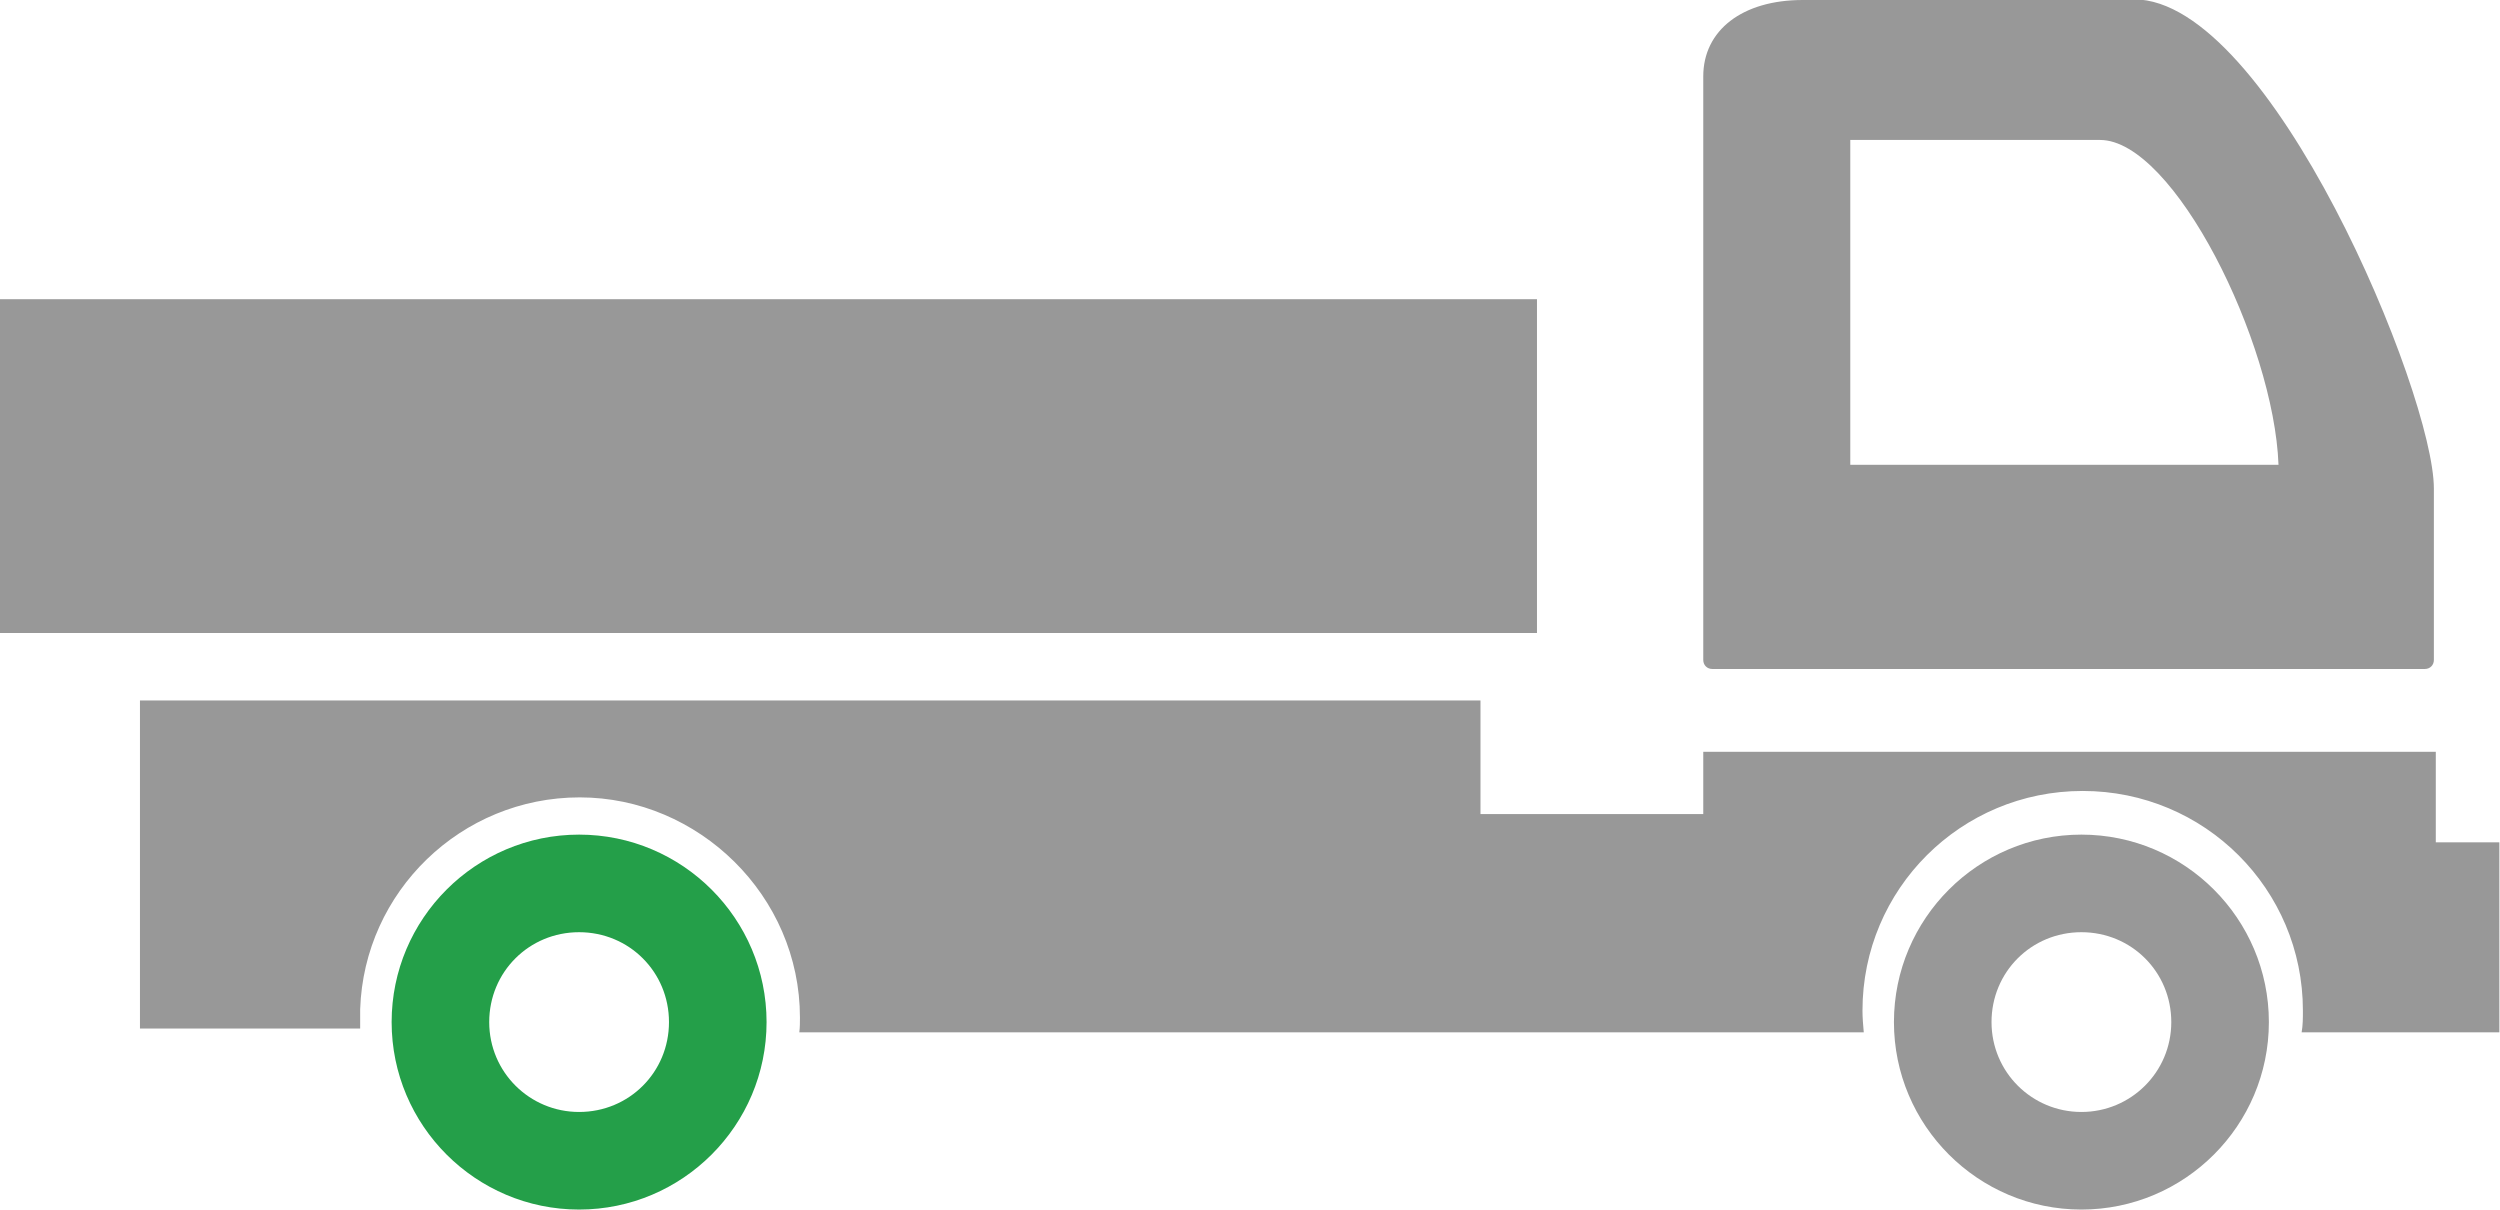 <?xml version="1.0" encoding="UTF-8"?>
<svg id="Layer_2" data-name="Layer 2" xmlns="http://www.w3.org/2000/svg" viewBox="0 0 38.94 18.84">
  <defs>
    <style>
      .cls-1 {
        fill-rule: evenodd;
      }

      .cls-1, .cls-2 {
        fill: #989898;
      }

      .cls-1, .cls-2, .cls-3 {
        stroke-width: 0px;
      }

      .cls-3 {
        fill: #249f49;
      }
    </style>
  </defs>
  <g id="Layer_1-2" data-name="Layer 1">
    <g id="Group_543" data-name="Group 543">
      <path id="Vector" class="cls-2" d="M32.42,13c-1.61,0-2.92,1.31-2.92,2.92s1.31,2.92,2.92,2.92,2.92-1.31,2.92-2.92-1.31-2.92-2.92-2.92ZM32.42,17.32c-.77,0-1.4-.62-1.4-1.4s.62-1.4,1.4-1.4,1.4.62,1.4,1.4-.63,1.4-1.4,1.4Z"/>
      <path id="Vector_2" data-name="Vector 2" class="cls-3" d="M9.02,13c-1.61,0-2.92,1.31-2.92,2.92s1.31,2.92,2.92,2.92,2.92-1.31,2.92-2.92-1.31-2.92-2.92-2.92ZM9.02,17.32c-.77,0-1.4-.62-1.4-1.4s.62-1.4,1.4-1.4,1.4.62,1.4,1.4-.62,1.4-1.4,1.4Z"/>
      <g id="Group">
        <path id="Vector_3" data-name="Vector 3" class="cls-2" d="M33.24,0h-5.16c-.94,0-1.55.47-1.55,1.19v9.09c0,.08.06.14.14.14h11.1c.08,0,.14-.06.14-.14v-2.67c0-1.48-2.55-7.62-4.67-7.62ZM28.82,7.23V2.18h3.89c1.15,0,2.71,3.15,2.78,5.06h-6.67Z"/>
        <path id="Vector_4" data-name="Vector 4" class="cls-1" d="M37.94,13.12v-1.41h-11.41v.97h-3.47v-1.77H2.18v5.11h3.43v-.3h0c.06-1.83,1.57-3.3,3.42-3.3s3.43,1.53,3.43,3.43c0,.08,0,.15-.01.23h16.58c-.01-.11-.02-.23-.02-.34,0-1.89,1.53-3.42,3.43-3.42s3.43,1.53,3.43,3.42c0,.12,0,.23-.02.34h3.08v-2.96h-1Z"/>
        <path id="Vector_5" data-name="Vector 5" class="cls-2" d="M0,4.66h23.94v5.2H0v-5.2Z"/>
      </g>
    </g>
  </g>
</svg>